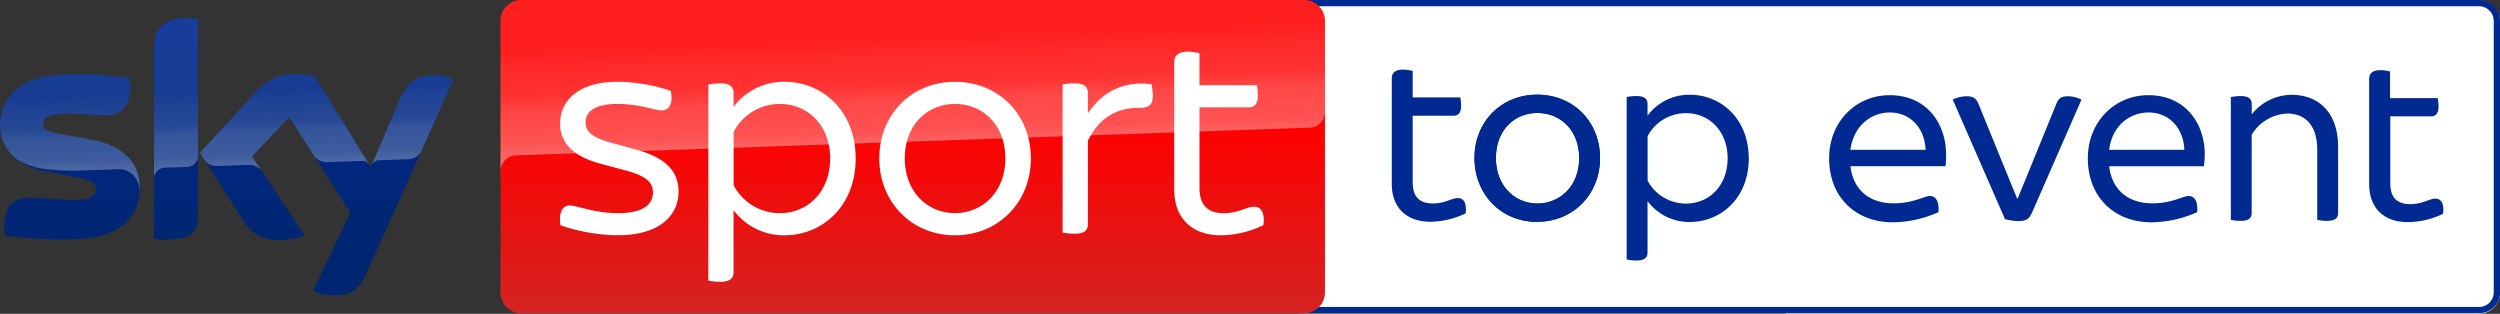 <svg viewBox="0 0 3989.9 500.8" xml:space="preserve" xmlns="http://www.w3.org/2000/svg"><rect x="0" y="0" width="3989.9" height="500.8" fill="#333333" stroke="none"/><path d="M2077.5 0c-18.3 0-33.3 15-33.3 33.3v433.4c0 18.3 15 33.3 33.3 33.3h772.8v.8h1105.9c18.7 0 33.3-15 33.7-33.4V34c0-18.3-15-33.3-33.3-33.3h-997V0Z" fill="#fff"/><path fill="#002a91" d="M3956.6 10a23.4 23.4 0 0 1 23.3 23.3v433.3a23.4 23.4 0 0 1-23.3 23.3H2077.5a23.4 23.4 0 0 1-23.3-23.3V33.3a23.4 23.4 0 0 1 23.3-23.3zm0-10h-1879c-18.3 0-33.3 15-33.3 33.3v433.3c0 18.3 15 33.3 33.3 33.3h1879c18.4 0 33.4-15 33.4-33.3V33.3C3990 15 3975 0 3956.7 0"/><linearGradient id="a" gradientUnits="userSpaceOnUse" x1="1456.7" y1="198" x2="1456.7" y2="698" gradientTransform="translate(0 -198)"><stop offset=".4" stop-color="red"/><stop offset="1" stop-color="#d42321"/></linearGradient><path fill="url(#a)" d="M832.1 0h1249.2a33.3 33.3 0 0 1 33.3 33.3v433.4a33.3 33.3 0 0 1-33.3 33.3H832.1a33.3 33.3 0 0 1-33.3-33.3V33.3A33.3 33.3 0 0 1 832.1 0"/><linearGradient id="b" gradientUnits="userSpaceOnUse" x1="1459.5" y1="431.7" x2="1450.8" y2="182.7" gradientTransform="translate(0 -198)"><stop offset="0" stop-color="#fff"/><stop offset=".1" stop-color="#fff" stop-opacity=".8"/><stop offset=".3" stop-color="#fff" stop-opacity=".7"/><stop offset=".4" stop-color="#fff" stop-opacity=".5"/><stop offset=".6" stop-color="#fff" stop-opacity=".4"/><stop offset=".7" stop-color="#fff" stop-opacity=".3"/><stop offset=".9" stop-color="#fff" stop-opacity=".3"/><stop offset="1" stop-color="#fff" stop-opacity=".3"/></linearGradient><path opacity=".4" fill="url(#b)" d="m822.8 248 3.2-.2 1263.7-44.1c13.9-.1 25-11.5 24.9-25.3V33.3A33.3 33.3 0 0 0 2081.3 0H832.1a33.3 33.3 0 0 0-33.3 33.3V274a25.4 25.4 0 0 1 24-26"/><linearGradient id="c" gradientUnits="userSpaceOnUse" x1="361.9" y1="226.8" x2="361.9" y2="669.2" gradientTransform="translate(0 -198)"><stop offset="0" stop-color="#002a91"/><stop offset=".8" stop-color="#002672"/></linearGradient><path fill="url(#c)" d="M499.6 464.1a83 83 0 0 0 33.2 7.1c26.1.6 40.4-9.4 50.9-32.8l140.1-311.9q-13.8-6.2-29-6.7c-18.1-.4-42.3 3.3-57.6 40.1l-45.3 106.8-89-144.6a127 127 0 0 0-30-4.2c-31.5 0-49 11.5-67.2 31.3l-86.5 94.4L388.7 353c12.9 19.9 29.8 30.1 57.3 30.1 13.7.2 27.3-2.3 40-7.5l-83.8-126 59.4-62.9L559 339.4zM315.9 346.2c0 23-9 36.2-54 36.2q-8.1 0-16.1-1.1V76.2c0-23.2 7.9-47.4 53.2-47.4q8.6 0 16.9 1.7zm-92.8-46.1c0 43-28.1 74.2-85.1 80.4-41.3 4.4-101.1-.8-129.5-4a83 83 0 0 1-1.7-15c0-37.4 20.2-46 39.2-46 19.8 0 50.9 3.5 74 3.5 25.5 0 33.2-8.6 33.2-16.9 0-10.7-10.2-15.2-30-19L69 272.7C24 264.1 0 233 0 200c0-40.1 28.4-73.6 84.3-79.8 42.3-4.6 93.8.6 122 4a69 69 0 0 1 1.5 14.4c0 37.4-19.8 45.5-38.8 45.5-14.6 0-37.3-2.7-63.2-2.7-26.3 0-37.3 7.3-37.3 16.1 0 9.4 10.4 13.2 26.9 16.1l51.7 9.6c53.1 9.7 76 39.9 76 76.9"/><linearGradient id="d" gradientUnits="userSpaceOnUse" x1="365.4" y1="461.2" x2="359.6" y2="293.8" gradientTransform="translate(0 -198)"><stop offset="0" stop-color="#fff"/><stop offset=".1" stop-color="#fff" stop-opacity=".8"/><stop offset=".3" stop-color="#fff" stop-opacity=".7"/><stop offset=".4" stop-color="#fff" stop-opacity=".5"/><stop offset=".6" stop-color="#fff" stop-opacity=".4"/><stop offset=".7" stop-color="#fff" stop-opacity=".3"/><stop offset=".9" stop-color="#fff" stop-opacity=".3"/><stop offset="1" stop-color="#fff" stop-opacity=".3"/></linearGradient><path opacity=".3" fill="url(#d)" d="m723.9 126.5-51.3 114.2a24 24 0 0 1-21.4 13.4l-46.8 1.6c-5.1.3-9.6 3.7-11.4 8.5v-.1l44.2-104.2c15.4-36.8 39.6-40.5 57.6-40.1q15.2.5 29.1 6.7M589.5 263l-86.6-140.8a127 127 0 0 0-30-4.2c-31.5 0-49 11.5-67.2 31.3l-86.5 94.4 6.9 10.9a23 23 0 0 0 20.5 10.3l49.3-1.7c8.5-.7 16.7 3 21.8 9.8l-15.5-23.3 59.4-62.9 39.9 62.5a25 25 0 0 0 20.4 9.5l56.7-2c4.4 0 8.6 2.4 10.9 6.2M299 28.9c-45.3 0-53.2 24.2-53.2 47.4v209c0-9.6 7.7-17.4 17.3-17.7l35.1-1.2c9.8 0 17.8-8 17.8-17.8v-218a76 76 0 0 0-17-1.7M147.2 223.1l-51.7-9.6c-16.5-2.9-26.9-6.7-26.9-16.1 0-8.8 11-16.1 37.3-16.1 25.9 0 48.6 2.7 63.2 2.7 19 0 38.8-8.1 38.8-45.5q0-7.3-1.5-14.4c-28.2-3.5-79.7-8.6-122-4-56 6.2-84.4 39.8-84.4 79.8a69 69 0 0 0 27.3 54.5 105 105 0 0 0 41.5 14.8q28.8 3.9 57.8 3l61.7-2.2c23.1-.8 35.7 18.9 34.4 38.7l.1-.8v-.2l.3-7.8c0-36.8-22.9-67-75.9-76.8"/><path fill="#fff" d="M894.4 359.3c-3-20.6 3.4-31.4 15.2-31.4 11.2 0 38.7 12.3 77 12.3 40.3 0 55.5-14.3 55.5-32.9 0-13.2-5.9-25-42.2-34.9l-41.7-11.2c-46.1-12.3-64.3-35.4-64.3-63.9 0-35.3 28-66.8 91.3-66.8 28.5 0 63.9 6.4 85.4 14.8 3.9 20.1-2.5 30.9-14.7 30.9-10.8 0-35.3-10.3-70.2-10.3-37.3 0-51.1 12.7-51.1 29.4 0 11.7 5.4 22.6 38.8 31.9l42.7 11.8c47.7 13.2 66.8 35.3 66.8 66.7 0 36.9-28.5 69.7-97.2 69.7-30.4.1-68.3-7.3-91.3-16.1m471.2-106.5c0 77-54 122.7-113.4 122.7a100 100 0 0 1-81.5-40.2v99.2c0 9.3-5.4 15.2-21.1 15.2-7.9 0-15.2-1-19.1-1.9V135c3.9-1 11.2-2 19.1-2 15.7 0 21.1 5.9 21.1 15.2v22.5a100 100 0 0 1 81.5-40.2c59.4 0 113.4 45.7 113.4 122.3m-40.7 0c0-51.5-34.3-86.9-80.5-86.9a83 83 0 0 0-73.6 44.7v84.9a83 83 0 0 0 73.6 44.7c46.1-.1 80.5-35.4 80.5-87.4m78.4 0c0-70.2 51.5-122.2 120.7-122.2 69.7 0 121.2 52 121.2 122.2 0 69.7-51.5 122.7-121.2 122.7-69.2-.1-120.7-53.1-120.7-122.7m201.2 0c0-54-36.4-86.9-80.5-86.9-43.6 0-80 32.9-80 86.9 0 53.5 36.4 87.3 80 87.3 44.1 0 80.5-33.8 80.5-87.3m235.3-100.2c0 16.2-6.8 19.6-23.6 19.6-33.8 0-62.3 15.7-80 52.5v133.1c0 9.8-5.4 15.2-21.6 15.2-6.9 0-14.8-1-18.7-1.9V134.9a89 89 0 0 1 18.7-1.9c16.1 0 21.6 5.9 21.6 15.2v32.9c23-34.9 57.9-52.5 101.6-46.6.5 3.4 2 10.8 2 18.1m176.5 206.7a160 160 0 0 1-67.7 16.2c-46.6 0-74.6-27.5-74.6-73.1V99.7c0-10.3 5.9-17.2 21.6-17.2 6.8 0 14.7 1.4 18.7 2.5v51h91.7c.5 3.4 1.5 10.3 1.5 16.2 0 14.2-5.9 19.1-14.7 19.1h-78.5v128.2c0 27.4 12.7 40.7 38.7 40.7 23.6 0 36.8-10.3 48.1-10.3 11.8-.1 17.7 9.7 15.2 29.4"/><path fill="#002a91" d="M2791 252.6c0 63.8-44.8 101.7-94 101.7a83 83 0 0 1-67.6-33.4v82.2c0 7.7-4.5 12.6-17.4 12.6a69 69 0 0 1-15.9-1.6V154.9a72 72 0 0 1 15.9-1.6c13 0 17.4 4.9 17.4 12.6v18.7a83 83 0 0 1 67.5-33.4c49.3 0 94 37.9 94 101.4m-33.7 0c0-42.7-28.5-72-66.7-72-26 0-50 15-61 37v70.3c11 22 35 37 61 37 38.2 0 66.7-29.3 66.7-72.4m347.8 12.8h-151.8c4.6 38 30.4 59.2 69.2 59.2 16.7 0 29.6-3.3 42.1-7.5 8.8-2.9 12.1-4.2 15.4-4.2 9.2 0 15.4 8 13.8 25.8a183 183 0 0 1-72.5 16.2c-60.8 0-102-41.2-102-102 0-58.9 43.2-100.9 96.6-100.9 60.4 0 90 46.7 90 94.2.3 5.1 0 12.2-.9 19.2m-151.8-26.2h120c-1.2-33.3-22.9-59.6-57.5-59.6-29.6.4-57 20.8-62.5 59.6M3200 350l-83.5-191c5-2.9 14.2-5.4 22.1-5.4 10 0 15 3 18.8 11.7l33.8 83 28.3 69.1h.4l28.3-69.2 33.8-82.9c3.8-8.8 8.3-11.7 18.3-11.7a51 51 0 0 1 21.7 5.4l-78.8 180c-5 10.8-9.2 13.8-22.9 13.8-6 0-13.5-1.3-20.5-3m317.6-84.5h-151.3c4.6 38 30.4 59.2 69.2 59.2 16.7 0 29.6-3.3 42.1-7.5 8.8-2.9 12.1-4.2 15.4-4.2 9.2 0 15.4 8 13.8 25.8a183 183 0 0 1-72.5 16.2c-60.8 0-102-41.2-102-102 0-58.9 43.2-100.9 96.6-100.9 60.4 0 90 46.7 90 94.2 0 5.1-.5 12.2-1.3 19.2m-151.3-26.2h120c-1.2-33.3-22.9-59.6-57.5-59.6-30 .4-57.5 20.8-62.5 59.6m365.4-4.6V340c0 8-4.6 12.5-17.9 12.5-5.8 0-12-.8-15.4-1.7V239.1c0-39.2-19.2-57.9-47.9-57.9a70 70 0 0 0-56.7 33.8v125c0 8-4.6 12.5-17.9 12.5-5.8 0-12-.8-15.4-1.7V155a74 74 0 0 1 15.4-1.7c13.3 0 18 5 18 12.5v16.7a82 82 0 0 1 64.5-31.2c40 .4 73.3 25.8 73.3 83.3M3899 341.2a130 130 0 0 1-56.2 13.3c-38.8 0-61.7-22.9-61.7-60.8V126.2c0-8.8 5-14.2 18-14.2 5.7 0 12 1.2 15.3 2.1v42.5h76.2a109 109 0 0 1 1.2 13.3c0 11.7-5 15.8-12 15.8h-65V292c0 23 10.3 33.8 32 33.8 19.6 0 30.4-8.8 40-8.8 9.3.1 14.3 8 12.2 24.3m-1545.8-89c0-58.3 42.9-101.2 100-101.2 57.9 0 100.4 43.3 100.4 101.2S2510.7 354 2453.2 354c-57.1.4-100-43.7-100-101.7m167.1 0c0-44.6-30-72-66.7-72-36.2 0-66.2 27-66.2 72 0 44.2 30 72.5 66.2 72.5s66.7-27.9 66.7-72.5m-181.2 88.2a132 132 0 0 1-56.1 13.4c-38.7 0-61.8-22.8-61.8-60.6v-168c0-8.5 4.9-14.2 17.9-14.2 5.7 0 12.2 1.3 15.5 2v42.3h76.1c.4 2.8 1.2 8.5 1.2 13.4 0 11.8-4.9 15.9-12.2 15.9h-65.1v106.2c0 22.8 10.6 33.8 32.1 33.8 19.5 0 30.5-8.6 39.9-8.6 9.6 0 14.5 8.2 12.5 24.4"/><path fill="#002a91" d="M2353.2 252.3c0-58.3 42.9-101.2 100-101.2 57.9 0 100.4 43.3 100.4 101.2S2510.7 354 2453.2 354c-57.1.4-100-43.7-100-101.7m167.1 0c0-44.6-30-72-66.7-72-36.2 0-66.2 27-66.2 72 0 44.2 30 72.5 66.2 72.5s66.7-27.9 66.7-72.5"/></svg>